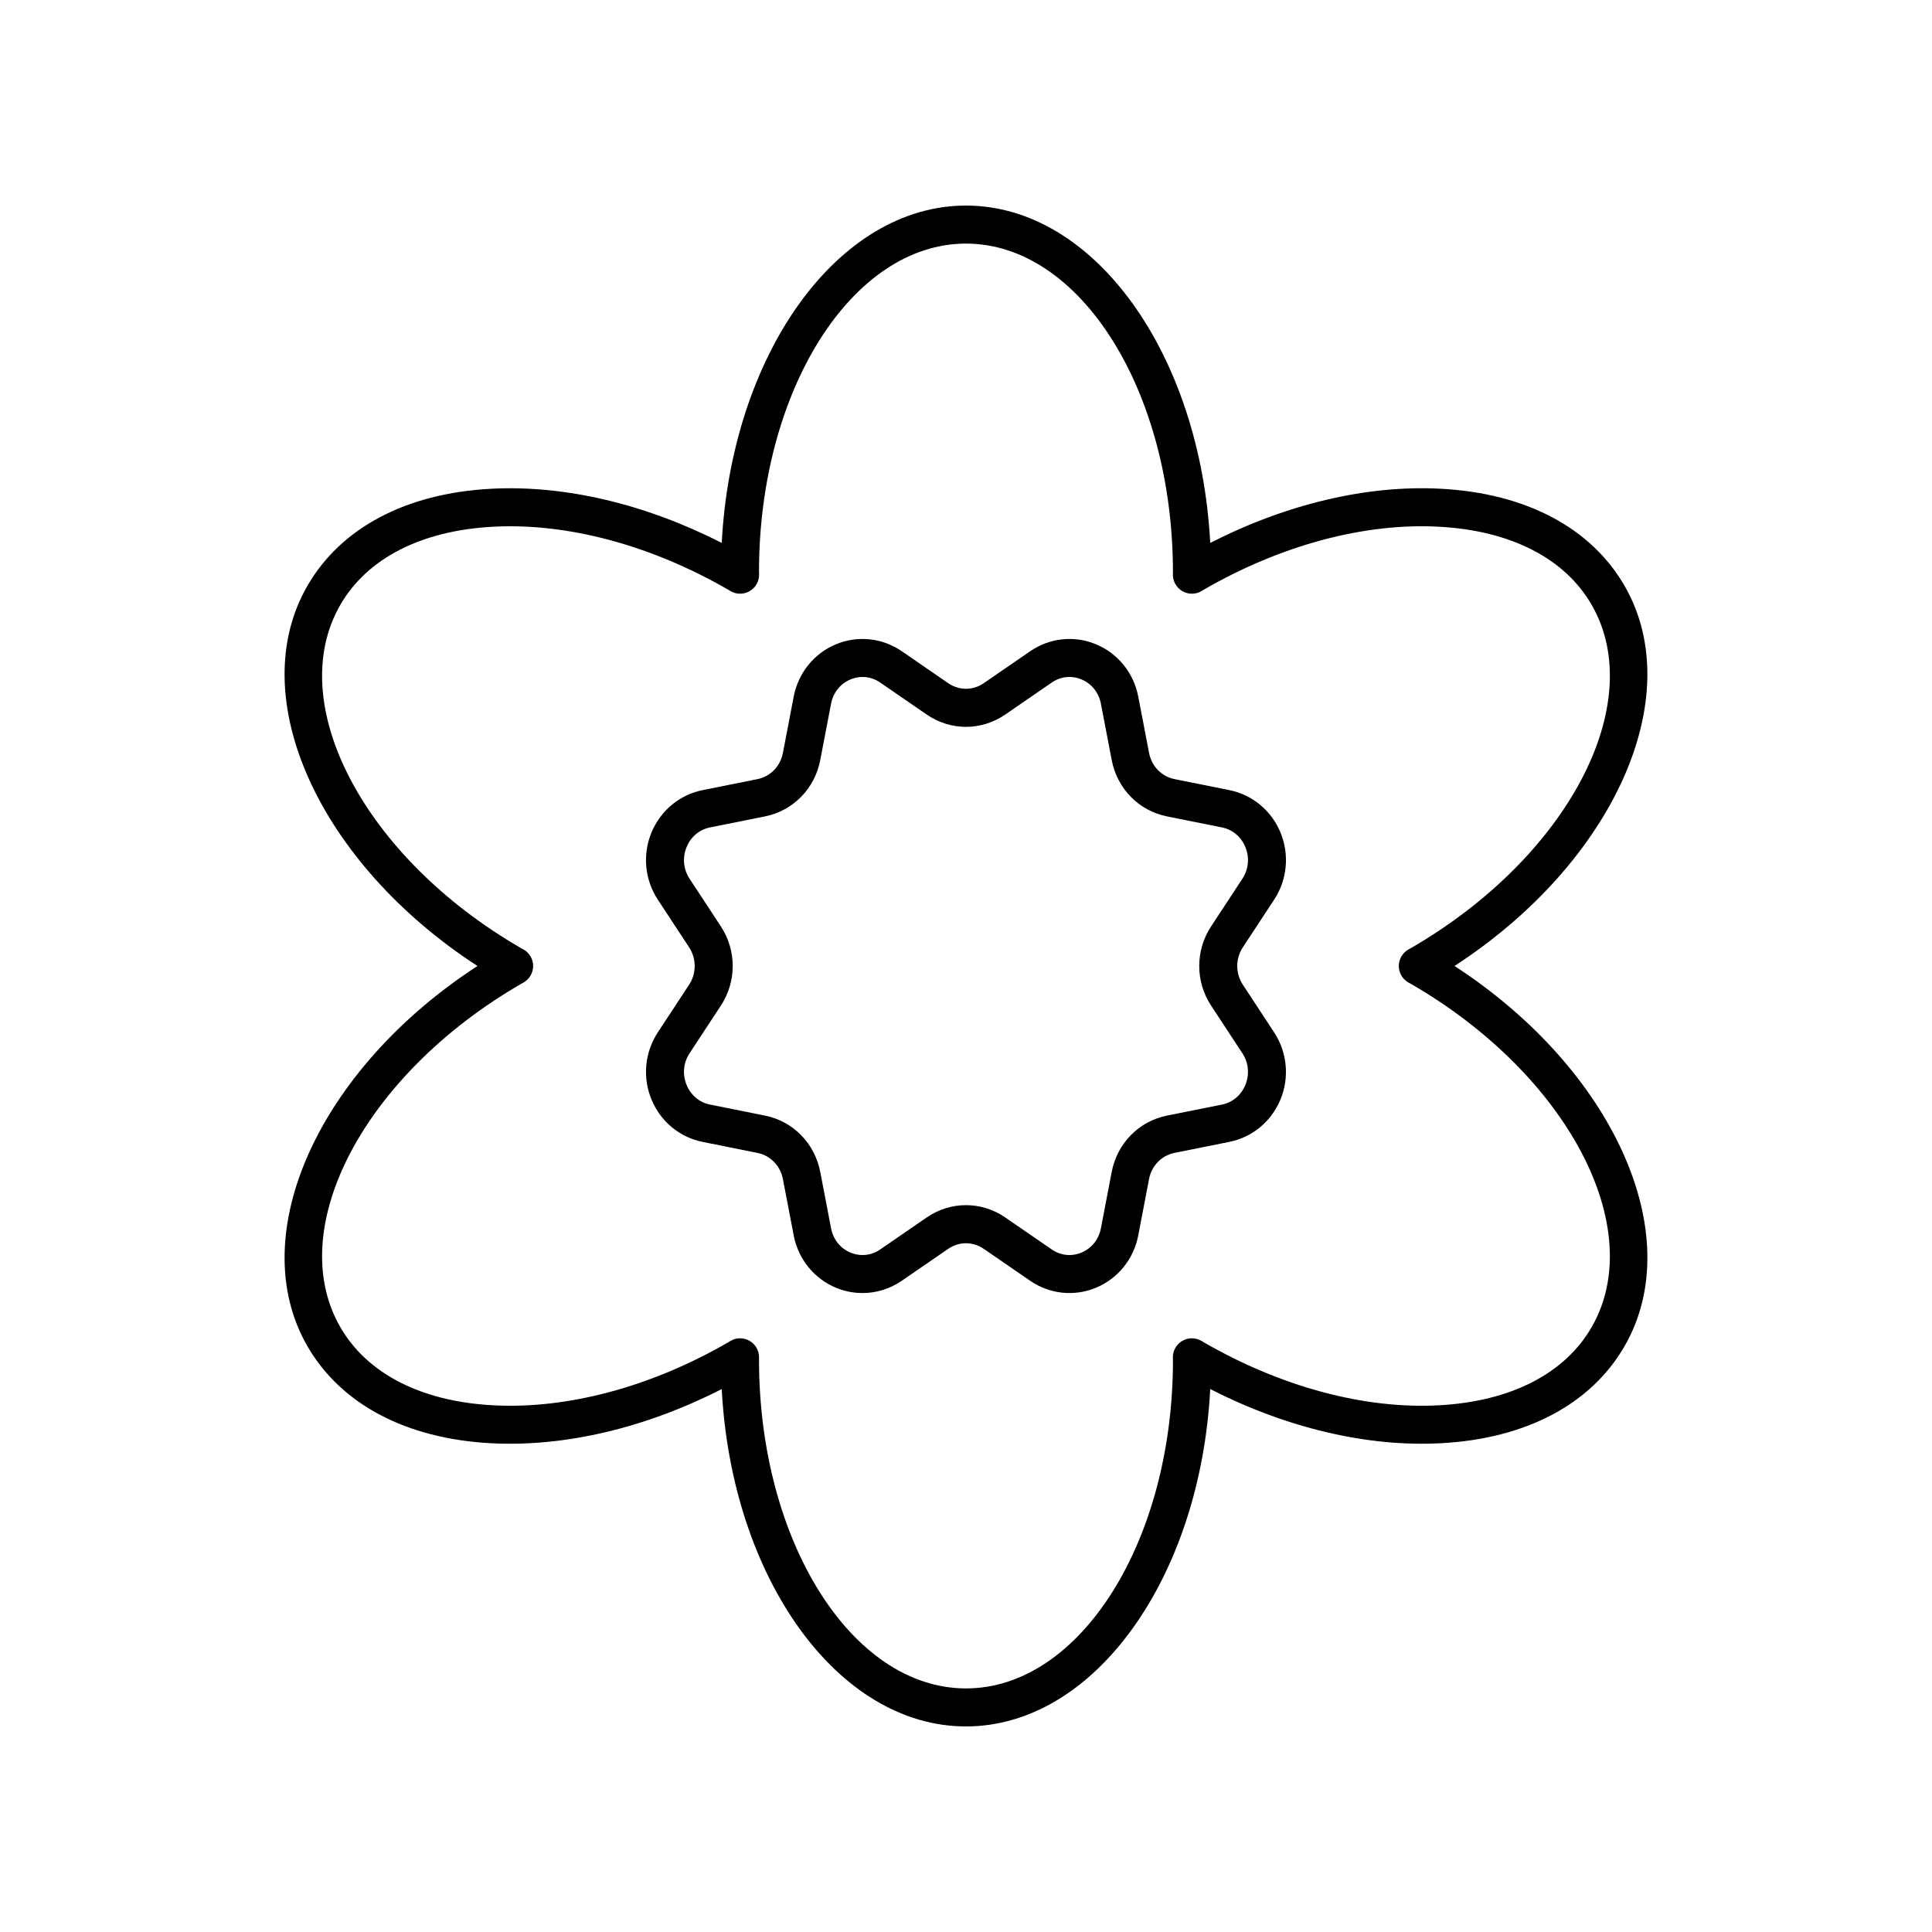 <?xml version="1.0" encoding="UTF-8"?>
<!-- Uploaded to: ICON Repo, www.iconrepo.com, Generator: ICON Repo Mixer Tools -->
<svg fill="#000000" width="800px" height="800px" version="1.1" viewBox="144 144 512 512" xmlns="http://www.w3.org/2000/svg">
 <g>
  <path d="m574.52 299.24c-8.879-15.379-26.148-24.512-48.617-25.711-19.504-1.07-40.965 4.031-61.18 14.348-2.625-49.953-30.652-89.398-64.727-89.398s-62.102 39.445-64.73 89.402c-20.215-10.32-41.637-15.402-61.18-14.348-22.469 1.195-39.734 10.324-48.617 25.707-17.039 29.512 3.113 73.516 45.062 100.76-41.949 27.254-62.098 71.25-45.062 100.76 8.879 15.379 26.148 24.512 48.617 25.711 19.504 1.047 40.949-4.027 61.18-14.348 2.625 49.949 30.652 89.398 64.73 89.398 34.074 0 62.102-39.445 64.73-89.402 20.219 10.32 41.676 15.41 61.18 14.348 22.469-1.199 39.738-10.328 48.617-25.711 17.035-29.512-3.113-73.512-45.062-100.76 41.945-27.25 62.094-71.25 45.059-100.76zm-56.758 96.102c-0.074 0.039-0.477 0.254-0.551 0.297-1.562 0.906-2.519 2.574-2.512 4.383 0.008 1.805 0.98 3.465 2.547 4.359 0.012 0.004 0.602 0.316 0.629 0.332v0.004c41.547 23.984 63.039 64.812 47.918 91.008-7.117 12.328-21.473 19.676-40.43 20.688-19.738 1.078-41.891-4.871-62.449-16.746-0.07-0.047-0.477-0.297-0.547-0.336-1.566-0.898-3.492-0.887-5.055 0.023-1.559 0.914-2.508 2.59-2.488 4.394l0.023 0.695c0.004 47.973-24.605 87.004-54.852 87.004-30.25 0-54.855-39.031-54.848-87.16 0.004-0.062 0.016-0.477 0.016-0.539 0.016-1.805-0.934-3.484-2.488-4.394-0.789-0.461-1.668-0.691-2.547-0.691-0.863 0-1.73 0.223-2.504 0.668l-0.648 0.402c-20.457 11.812-42.594 17.754-62.348 16.68-18.957-1.012-33.316-8.359-40.43-20.688-15.125-26.195 6.371-67.023 48.055-91.082 0.059-0.031 0.43-0.23 0.488-0.262 1.57-0.895 2.543-2.555 2.547-4.359 0.008-1.805-0.949-3.477-2.512-4.383l-0.664-0.355c-41.543-23.984-63.039-64.809-47.914-91.008 7.117-12.328 21.473-19.676 40.43-20.688 19.723-1.066 41.891 4.867 62.453 16.746 0.074 0.047 0.469 0.289 0.543 0.336 1.566 0.898 3.496 0.887 5.055-0.023 1.559-0.914 2.508-2.59 2.488-4.394l-0.023-0.695c-0.004-47.973 24.602-87.004 54.852-87.004s54.855 39.031 54.848 87.16c-0.004 0.062-0.016 0.477-0.016 0.539-0.016 1.805 0.934 3.484 2.488 4.394 1.559 0.914 3.492 0.926 5.055 0.023l0.648-0.402c20.453-11.809 42.609-17.758 62.348-16.68 18.953 1.012 33.312 8.355 40.43 20.688 15.117 26.199-6.375 67.023-48.035 91.066z"/>
  <path d="m481.66 382.42c3.492-5.316 4.106-12.004 1.645-17.887-2.41-5.766-7.453-9.93-13.496-11.141l-14.574-2.926c-3.406-0.684-6.047-3.406-6.723-6.938l-2.859-14.914c-1.207-6.305-5.426-11.504-11.281-13.906-5.734-2.356-12.227-1.656-17.352 1.871l-12.332 8.48c-2.848 1.965-6.539 1.957-9.387 0l-12.328-8.48c-5.133-3.531-11.621-4.231-17.352-1.871-5.856 2.402-10.074 7.602-11.281 13.906l-2.859 14.918c-0.676 3.531-3.316 6.254-6.723 6.938l-14.574 2.926c-6.043 1.211-11.086 5.379-13.496 11.141-2.461 5.883-1.844 12.57 1.645 17.887l8.289 12.621c1.977 3.012 1.977 6.906-0.004 9.922l-8.285 12.617c-3.492 5.316-4.106 12.004-1.645 17.887 2.41 5.766 7.453 9.93 13.496 11.141l14.574 2.926c3.406 0.684 6.047 3.406 6.723 6.938l2.856 14.914c1.207 6.305 5.426 11.504 11.281 13.906 2.242 0.922 4.602 1.375 6.953 1.375 3.652 0 7.277-1.102 10.402-3.246l12.328-8.48c2.848-1.965 6.539-1.957 9.387 0l12.328 8.48c5.125 3.527 11.617 4.227 17.352 1.871 5.856-2.402 10.074-7.602 11.281-13.906l2.859-14.918c0.676-3.531 3.316-6.254 6.723-6.938l14.574-2.926c6.043-1.211 11.086-5.379 13.496-11.141 2.461-5.883 1.844-12.57-1.645-17.887l-8.289-12.621c-1.977-3.012-1.977-6.906 0.004-9.922zm-16.707 7.086c-4.188 6.375-4.188 14.613-0.004 20.984l8.285 12.617c1.676 2.551 1.957 5.637 0.773 8.473-1.133 2.707-3.387 4.586-6.184 5.144l-14.574 2.926c-7.441 1.492-13.188 7.348-14.633 14.922l-2.859 14.918c-0.574 2.992-2.477 5.356-5.211 6.481-2.629 1.066-5.473 0.762-7.816-0.852l-12.328-8.48c-6.316-4.348-14.484-4.348-20.812 0l-12.328 8.48c-2.344 1.613-5.199 1.918-7.816 0.852-2.738-1.125-4.637-3.484-5.211-6.481l-2.859-14.918c-1.449-7.574-7.191-13.43-14.633-14.922l-14.574-2.926c-2.797-0.562-5.051-2.438-6.184-5.144-1.184-2.832-0.902-5.922 0.773-8.473l8.281-12.613c4.188-6.375 4.188-14.613 0.004-20.984l-8.285-12.617c-1.676-2.551-1.957-5.637-0.773-8.473 1.133-2.707 3.387-4.586 6.184-5.144l14.574-2.926c7.441-1.492 13.188-7.348 14.633-14.922l2.859-14.918c0.574-2.992 2.477-5.356 5.211-6.481 1.027-0.422 2.09-0.629 3.144-0.629 1.633 0 3.246 0.5 4.672 1.48l12.328 8.48c6.32 4.348 14.488 4.348 20.812 0l12.328-8.48c2.344-1.617 5.195-1.926 7.816-0.852 2.738 1.125 4.637 3.484 5.211 6.481l2.859 14.918c1.449 7.574 7.191 13.43 14.633 14.922l14.574 2.926c2.797 0.562 5.051 2.438 6.184 5.144 1.184 2.832 0.902 5.922-0.773 8.473z"/>
 </g>
</svg>